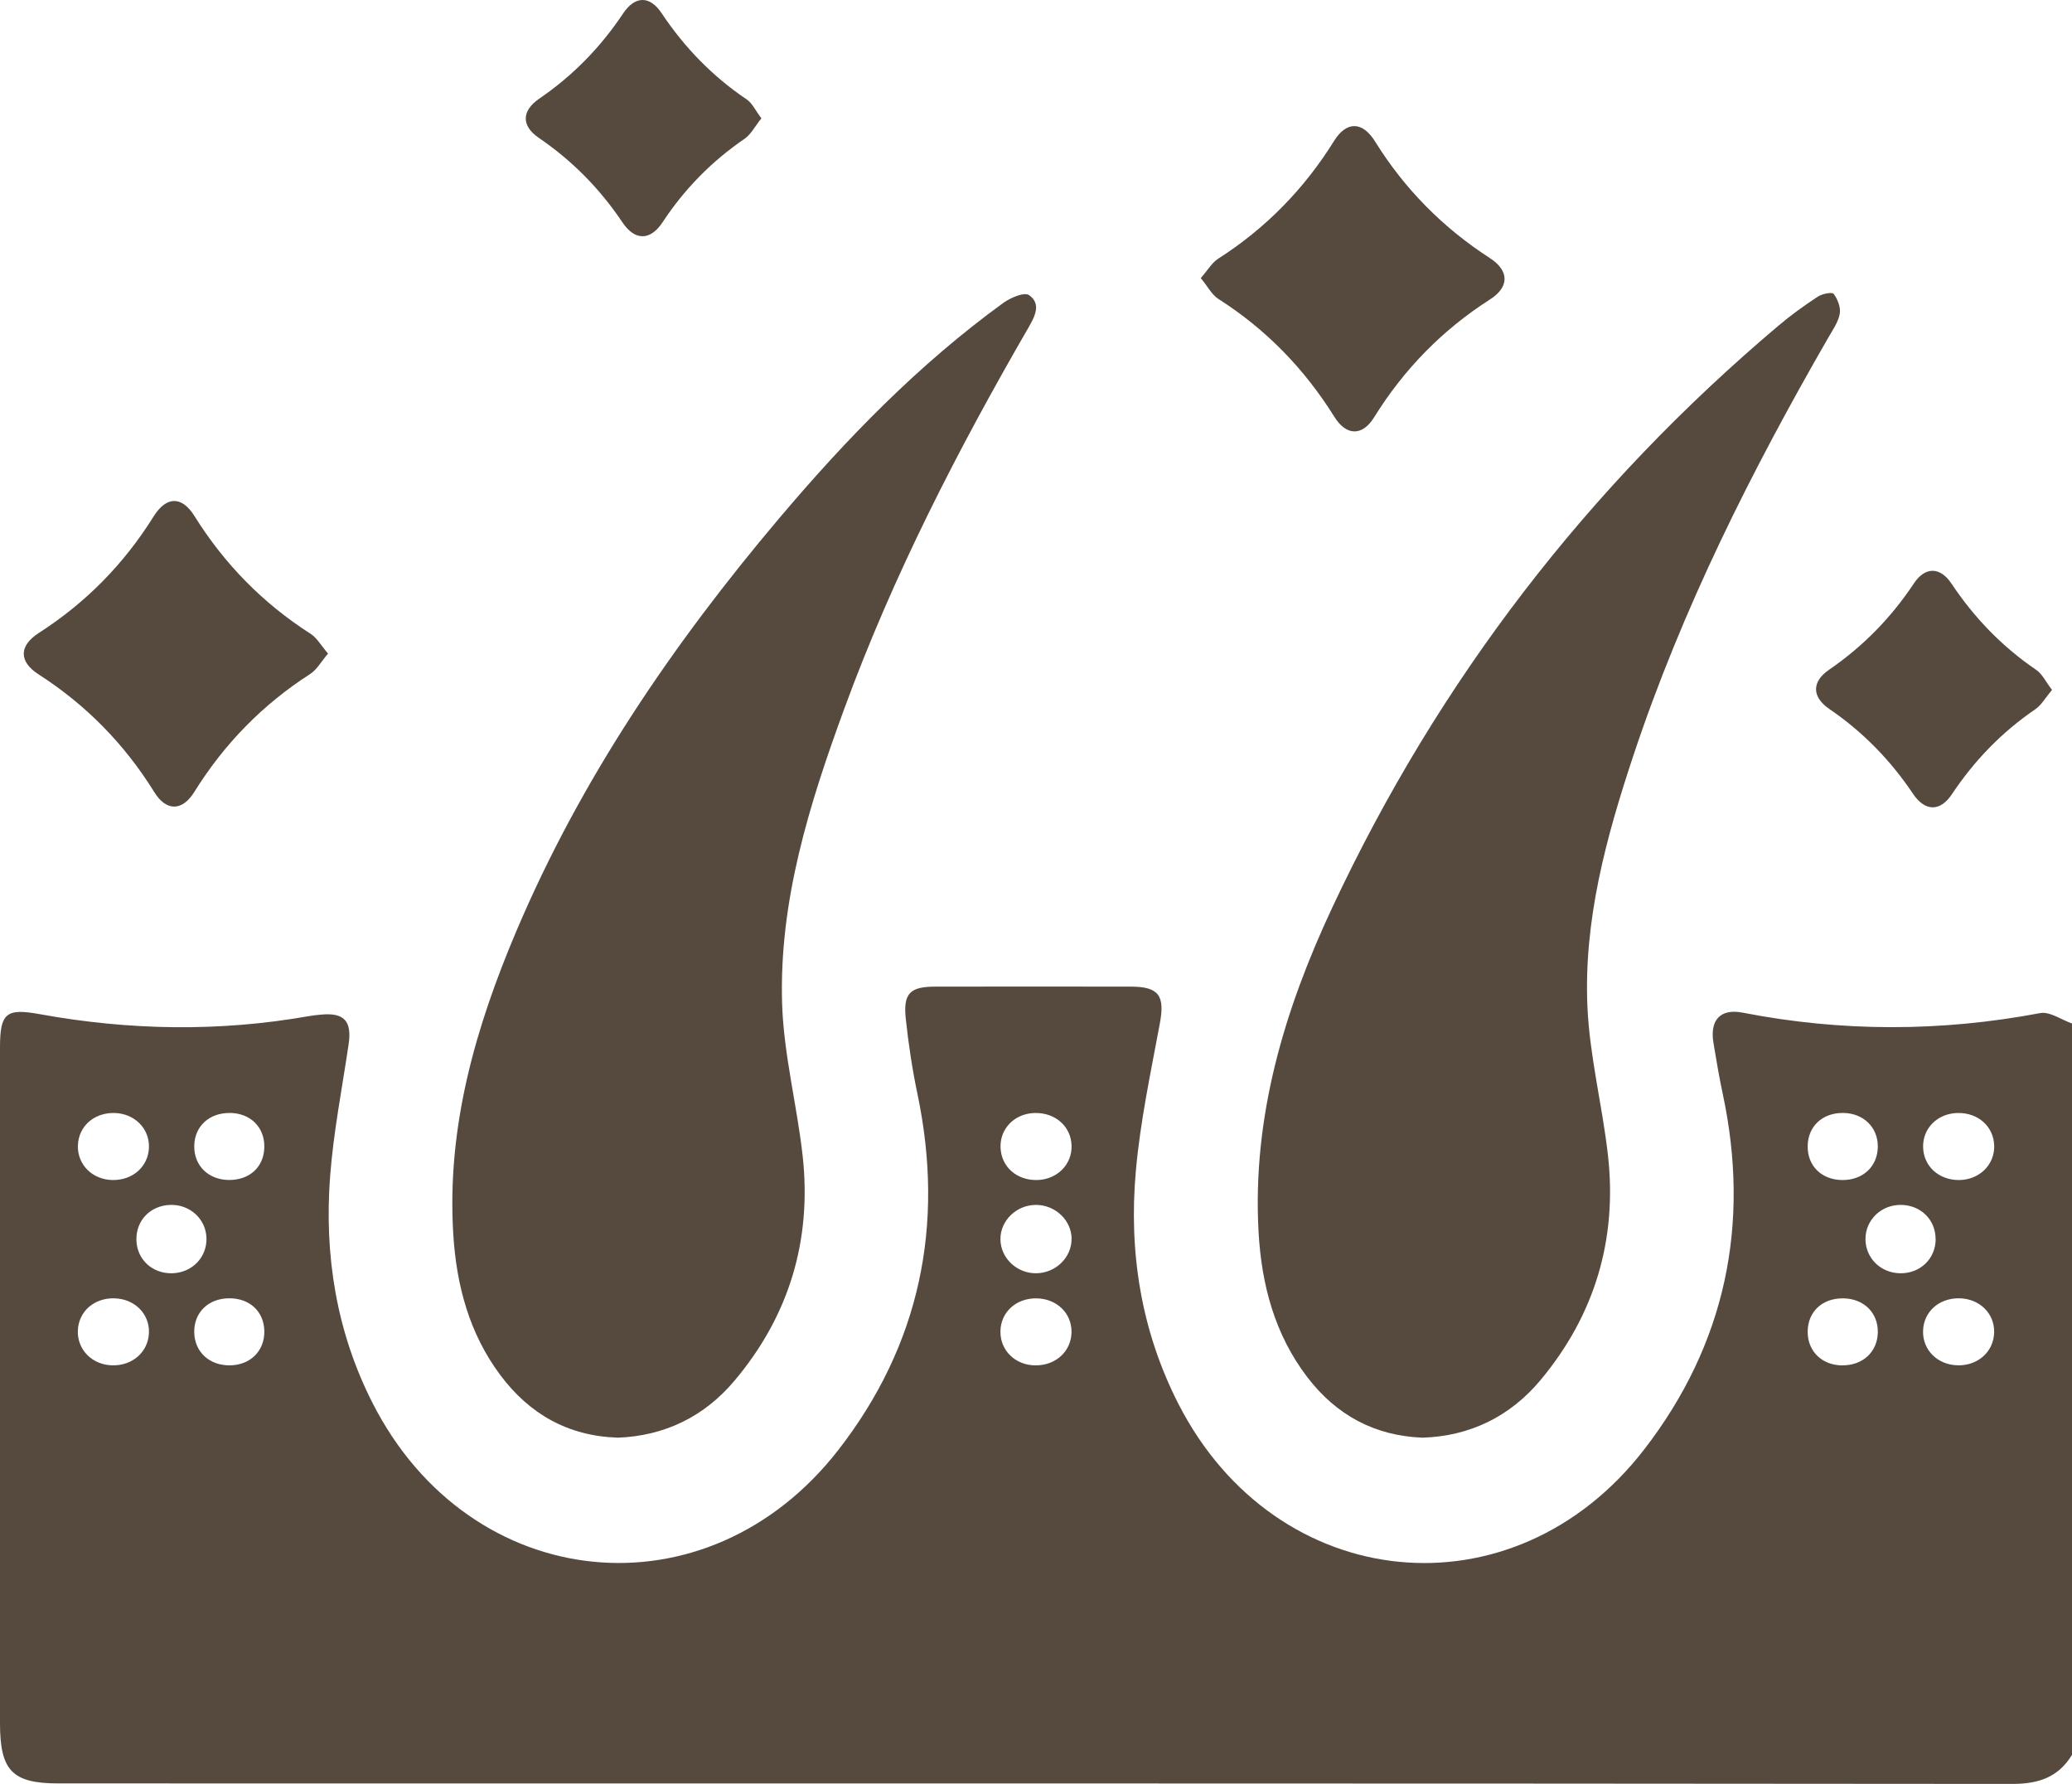 <svg width="79" height="68" viewBox="0 0 79 68" fill="none" xmlns="http://www.w3.org/2000/svg">
<path d="M78.998 66.897C78.47 67.753 77.718 68 76.728 68C51.894 67.977 27.06 67.981 2.224 67.981C0.47 67.981 0 67.496 0 65.691C0 57.104 0 48.514 0 39.926C0 38.614 0.235 38.425 1.515 38.658C4.935 39.279 8.36 39.338 11.79 38.731C11.943 38.704 12.095 38.689 12.25 38.675C13.128 38.593 13.423 38.926 13.291 39.813C13.044 41.488 12.714 43.156 12.586 44.841C12.359 47.857 12.827 50.779 14.21 53.491C17.923 60.777 26.955 61.712 31.964 55.27C35.072 51.273 36.029 46.697 34.98 41.699C34.782 40.757 34.639 39.801 34.536 38.844C34.431 37.875 34.689 37.611 35.639 37.609C38.133 37.603 40.627 37.605 43.12 37.609C44.191 37.609 44.418 37.959 44.222 39.011C43.876 40.879 43.474 42.748 43.307 44.633C43.031 47.725 43.505 50.728 44.931 53.516C48.656 60.792 57.697 61.706 62.687 55.253C65.783 51.249 66.752 46.674 65.68 41.678C65.544 41.042 65.437 40.399 65.33 39.757C65.183 38.876 65.596 38.436 66.445 38.601C70.225 39.338 73.997 39.332 77.784 38.618C78.153 38.549 78.594 38.871 79 39.014V66.901L78.998 66.897ZM4.358 49.489C3.578 49.475 2.991 49.998 2.968 50.728C2.946 51.457 3.521 52.03 4.287 52.045C5.06 52.059 5.654 51.528 5.679 50.802C5.704 50.077 5.126 49.504 4.358 49.491V49.489ZM39.483 52.045C40.254 52.051 40.844 51.509 40.854 50.781C40.865 50.054 40.285 49.498 39.512 49.491C38.735 49.485 38.152 50.021 38.144 50.751C38.135 51.482 38.713 52.041 39.481 52.047L39.483 52.045ZM74.649 52.045C75.422 52.055 76.013 51.52 76.032 50.791C76.05 50.065 75.473 49.5 74.702 49.489C73.923 49.479 73.338 50.006 73.321 50.737C73.305 51.467 73.88 52.032 74.649 52.043V52.045ZM4.289 44.981C5.065 44.993 5.656 44.466 5.679 43.738C5.701 43.013 5.124 42.44 4.358 42.425C3.58 42.411 2.991 42.938 2.97 43.669C2.95 44.397 3.525 44.968 4.289 44.981ZM74.647 42.425C73.876 42.438 73.303 43.005 73.323 43.733C73.344 44.464 73.931 44.991 74.708 44.981C75.473 44.968 76.052 44.397 76.034 43.671C76.013 42.942 75.424 42.413 74.647 42.425ZM40.858 47.222C40.854 46.513 40.232 45.925 39.49 45.929C38.75 45.933 38.138 46.53 38.144 47.241C38.15 47.955 38.768 48.541 39.508 48.535C40.248 48.529 40.862 47.932 40.856 47.222H40.858ZM39.465 42.425C38.696 42.438 38.123 43.009 38.148 43.74C38.172 44.47 38.76 44.995 39.537 44.981C40.302 44.966 40.879 44.391 40.856 43.666C40.834 42.94 40.242 42.413 39.465 42.425ZM7.872 47.195C7.853 46.469 7.245 45.908 6.497 45.929C5.734 45.95 5.182 46.521 5.201 47.269C5.219 48.01 5.809 48.554 6.569 48.535C7.322 48.514 7.891 47.93 7.872 47.197V47.195ZM73.799 47.241C73.804 46.498 73.235 45.933 72.474 45.929C71.726 45.925 71.13 46.496 71.126 47.222C71.122 47.953 71.705 48.529 72.457 48.535C73.216 48.541 73.795 47.982 73.802 47.241H73.799ZM8.769 42.425C7.979 42.415 7.418 42.932 7.406 43.677C7.394 44.428 7.938 44.968 8.719 44.979C9.515 44.989 10.065 44.483 10.078 43.727C10.092 42.969 9.552 42.434 8.769 42.423V42.425ZM8.767 52.045C9.546 52.036 10.09 51.496 10.078 50.741C10.065 49.987 9.515 49.479 8.721 49.489C7.936 49.5 7.392 50.035 7.406 50.787C7.418 51.532 7.983 52.053 8.767 52.045ZM70.231 52.045C71.017 52.055 71.582 51.536 71.596 50.791C71.61 50.042 71.064 49.502 70.283 49.491C69.489 49.481 68.937 49.987 68.922 50.741C68.91 51.494 69.452 52.036 70.231 52.047V52.045ZM70.246 44.981C71.031 44.985 71.588 44.462 71.596 43.715C71.604 42.971 71.046 42.429 70.269 42.423C69.479 42.419 68.929 42.938 68.922 43.692C68.916 44.449 69.458 44.977 70.246 44.981Z" fill="#564A3F"/>
<path d="M23.544 54.801C21.67 54.739 20.188 53.91 19.069 52.407C17.896 50.833 17.407 49.008 17.284 47.076C17.024 42.984 18.125 39.171 19.695 35.474C22.161 29.668 25.669 24.536 29.705 19.76C32.273 16.721 35.033 13.883 38.255 11.545C38.529 11.346 39.055 11.124 39.236 11.25C39.716 11.585 39.45 12.078 39.207 12.497C36.511 17.158 34.05 21.939 32.191 27.014C30.861 30.646 29.697 34.342 29.82 38.266C29.882 40.207 30.389 42.128 30.604 44.068C30.958 47.292 30.076 50.174 28.002 52.633C26.85 54 25.341 54.736 23.544 54.803V54.801Z" fill="#564A3F"/>
<path d="M54.219 54.801C52.412 54.728 50.956 53.945 49.852 52.505C48.605 50.879 48.1 48.981 47.986 46.965C47.741 42.568 48.974 38.482 50.798 34.589C54.852 25.93 60.548 18.542 67.814 12.409C68.288 12.009 68.793 11.645 69.31 11.306C69.477 11.197 69.854 11.122 69.914 11.204C70.067 11.405 70.188 11.723 70.145 11.961C70.087 12.279 69.879 12.577 69.71 12.867C66.773 17.964 64.136 23.205 62.271 28.816C61.24 31.918 60.377 35.079 60.525 38.379C60.609 40.27 61.092 42.136 61.306 44.024C61.671 47.245 60.799 50.132 58.74 52.602C57.577 53.995 56.046 54.749 54.217 54.803L54.219 54.801Z" fill="#564A3F"/>
<path d="M12.508 24.913C12.242 25.225 12.079 25.53 11.825 25.692C10.016 26.855 8.548 28.354 7.404 30.194C6.949 30.926 6.34 30.93 5.889 30.204C4.747 28.362 3.279 26.868 1.468 25.704C0.713 25.218 0.719 24.616 1.484 24.124C3.273 22.975 4.724 21.501 5.858 19.684C6.343 18.908 6.934 18.9 7.414 19.67C8.562 21.508 10.032 23.002 11.846 24.162C12.081 24.312 12.236 24.597 12.506 24.911L12.508 24.913Z" fill="#564A3F"/>
<path d="M45.783 10.599C46.053 10.291 46.207 10.015 46.442 9.864C48.256 8.704 49.722 7.208 50.866 5.37C51.34 4.611 51.946 4.619 52.428 5.393C53.558 7.21 55.015 8.679 56.798 9.833C57.55 10.318 57.555 10.938 56.808 11.415C54.995 12.575 53.531 14.071 52.389 15.911C51.942 16.631 51.332 16.62 50.878 15.892C49.732 14.056 48.271 12.553 46.455 11.396C46.203 11.237 46.049 10.923 45.781 10.599H45.783Z" fill="#564A3F"/>
<path d="M78.237 26.299C77.984 26.6 77.831 26.88 77.6 27.037C76.325 27.906 75.279 28.988 74.418 30.279C73.973 30.947 73.393 30.937 72.94 30.261C72.076 28.973 71.025 27.898 69.751 27.027C69.075 26.566 69.071 25.987 69.739 25.528C71.033 24.641 72.103 23.546 72.975 22.234C73.4 21.595 73.973 21.6 74.403 22.244C75.279 23.555 76.343 24.657 77.642 25.539C77.868 25.694 78.002 25.991 78.237 26.296V26.299Z" fill="#564A3F"/>
<path d="M29.029 4.512C28.79 4.807 28.637 5.119 28.39 5.289C27.139 6.145 26.1 7.2 25.261 8.474C24.795 9.18 24.205 9.184 23.733 8.478C22.87 7.191 21.812 6.12 20.538 5.251C19.873 4.795 19.883 4.221 20.565 3.757C21.839 2.886 22.892 1.81 23.752 0.521C24.207 -0.164 24.772 -0.176 25.224 0.5C26.1 1.812 27.165 2.911 28.468 3.788C28.68 3.93 28.802 4.209 29.033 4.514L29.029 4.512Z" fill="#564A3F"/>
</svg>
